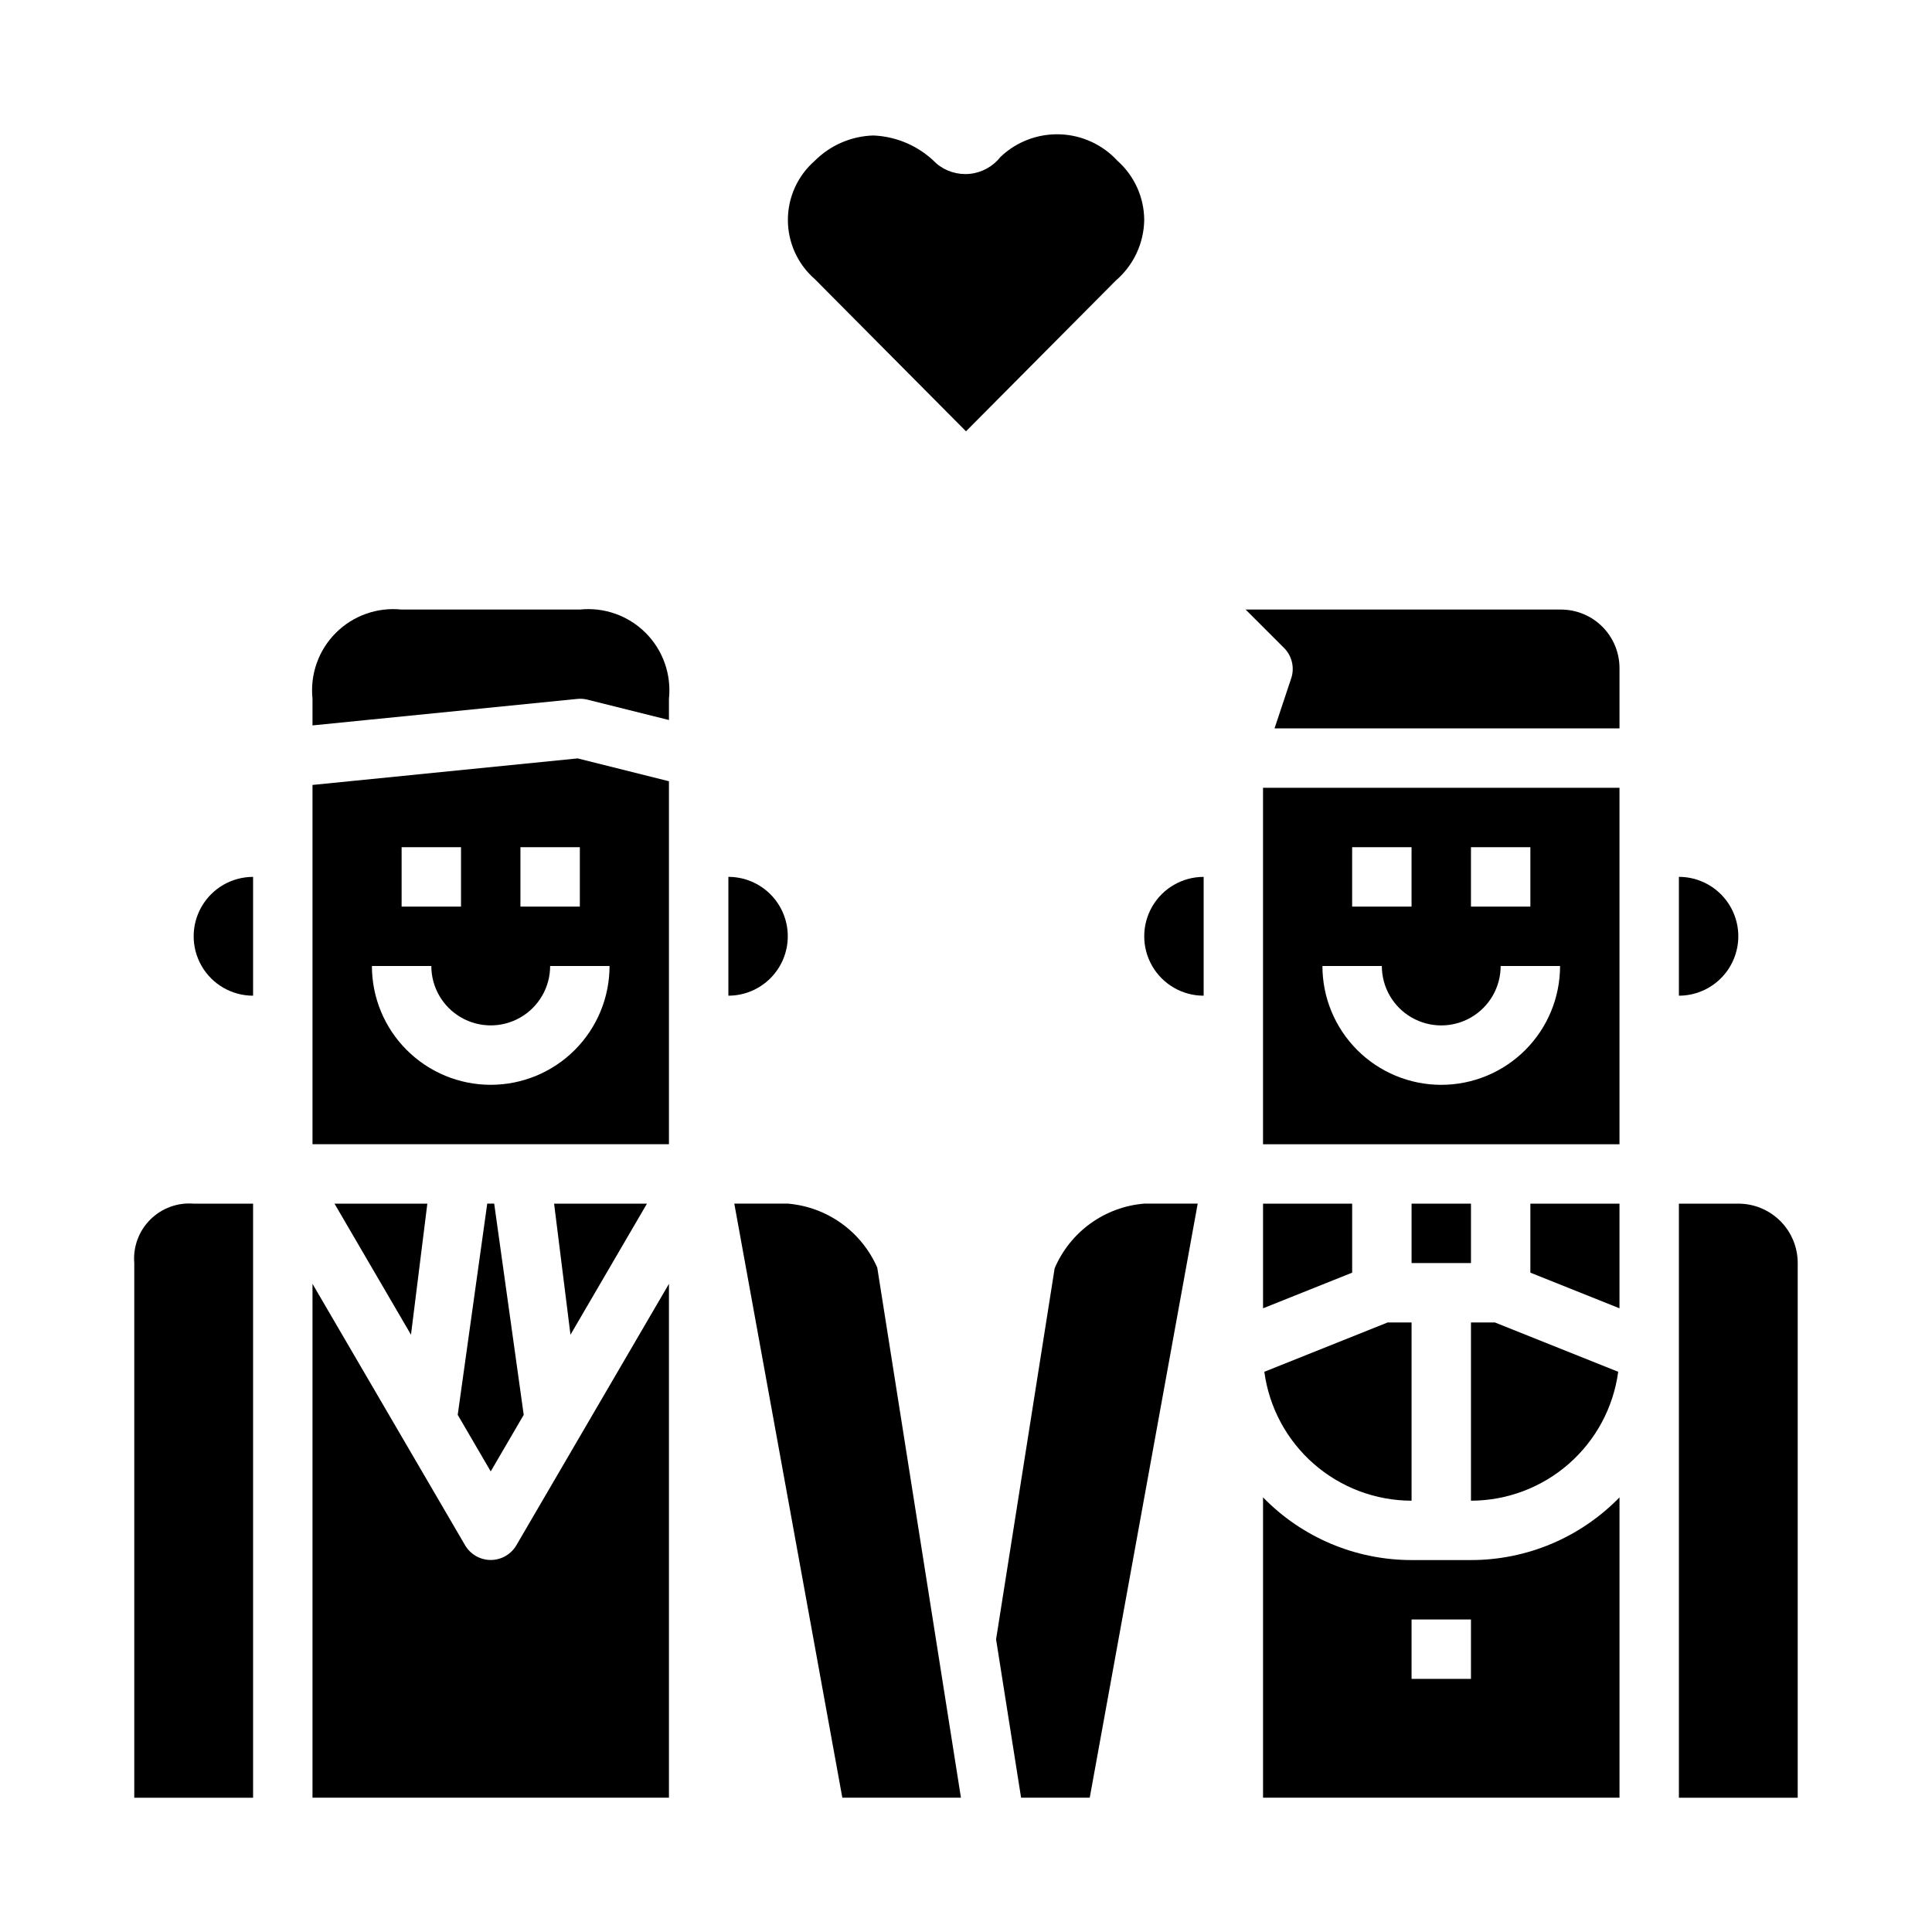 <?xml version="1.0" encoding="UTF-8"?>
<!-- Uploaded to: SVG Repo, www.svgrepo.com, Generator: SVG Repo Mixer Tools -->
<svg fill="#000000" width="800px" height="800px" version="1.1" viewBox="144 144 512 512" xmlns="http://www.w3.org/2000/svg">
 <g>
  <path d="m299.57 329.39 21.711 5.422v-5.66c0.676-6.445-1.598-12.852-6.18-17.434-4.582-4.582-10.988-6.856-17.434-6.18h-47.234c-6.445-0.676-12.852 1.598-17.434 6.18-4.586 4.582-6.856 10.988-6.184 17.434v7.086l70.062-7.008v0.004c0.898-0.109 1.812-0.055 2.691 0.156z"/>
  <path d="m352.77 392.12c0-4.176-1.656-8.18-4.609-11.133-2.953-2.949-6.957-4.609-11.133-4.609v31.488c4.176 0 8.18-1.66 11.133-4.613 2.953-2.953 4.609-6.957 4.609-11.133z"/>
  <path d="m321.28 351.04-24.191-6.055-70.273 7.031v95.211h94.465zm-39.359 17.469h15.742v15.742h-15.742zm-31.488 0h15.742v15.742h-15.742zm23.617 62.977c-8.352 0-16.359-3.32-22.266-9.223-5.906-5.906-9.223-13.914-9.223-22.266h15.742c0 5.625 3.004 10.82 7.875 13.633 4.871 2.812 10.871 2.812 15.742 0 4.871-2.812 7.871-8.008 7.871-13.633h15.746c0 8.352-3.32 16.359-9.223 22.266-5.906 5.902-13.914 9.223-22.266 9.223z"/>
  <path d="m211.07 407.87v-31.488c-5.625 0-10.824 3-13.637 7.871s-2.812 10.875 0 15.746 8.012 7.871 13.637 7.871z"/>
  <path d="m486.18 323.77-4.414 13.258h91.418v-15.988c-0.004-4.109-1.641-8.051-4.547-10.957-2.902-2.906-6.844-4.539-10.953-4.543h-83.578l10.18 10.18v-0.004c2.106 2.109 2.84 5.227 1.895 8.055z"/>
  <path d="m462.98 407.87v-31.488c-5.625 0-10.824 3-13.637 7.871s-2.812 10.875 0 15.746 8.012 7.871 13.637 7.871z"/>
  <path d="m573.18 352.77h-94.465v94.465h94.465zm-39.359 15.742h15.742v15.742l-15.742 0.004zm-31.488 0h15.742v15.742l-15.742 0.004zm23.617 62.977-0.004 0.004c-8.348 0-16.359-3.32-22.266-9.223-5.902-5.906-9.223-13.914-9.223-22.266h15.746c0 5.625 3 10.82 7.871 13.633s10.875 2.812 15.746 0c4.871-2.812 7.871-8.008 7.871-13.633h15.742c0 8.352-3.316 16.359-9.223 22.266-5.902 5.902-13.914 9.223-22.266 9.223z"/>
  <path d="m604.67 392.12c0-4.176-1.66-8.18-4.613-11.133-2.953-2.949-6.957-4.609-11.133-4.609v31.488c4.176 0 8.18-1.66 11.133-4.613 2.953-2.953 4.613-6.957 4.613-11.133z"/>
  <path d="m604.67 462.98h-15.746v157.44h31.488v-141.7c0-4.176-1.656-8.18-4.609-11.133-2.953-2.953-6.957-4.609-11.133-4.609z"/>
  <path d="m321.28 484.23-40.43 69.273c-1.41 2.418-4 3.906-6.801 3.906s-5.391-1.488-6.801-3.906l-40.434-69.273v136.18h94.465z"/>
  <path d="m211.07 462.98h-15.746c-4.269-0.348-8.48 1.199-11.512 4.231s-4.578 7.238-4.231 11.512v141.7h31.488z"/>
  <path d="m518.08 462.98h15.742v15.742h-15.742z"/>
  <path d="m257.25 462.98h-24.605l20.27 34.738z"/>
  <path d="m265.3 518.95 8.746 14.988 8.746-14.988-7.824-55.977h-1.844z"/>
  <path d="m518.08 541.7v-47.234h-6.352l-32.668 13.066v0.004c1.27 9.449 5.926 18.121 13.102 24.402 7.172 6.281 16.383 9.75 25.918 9.762z"/>
  <path d="m398.66 620.41-22.176-140.47c-2.055-4.703-5.344-8.766-9.52-11.754-4.176-2.984-9.082-4.789-14.199-5.215h-14.168l28.629 157.44z"/>
  <path d="m478.72 620.41h94.465v-79.594c-10.34 10.629-24.535 16.621-39.359 16.617h-15.746c-14.824 0.004-29.023-5.988-39.359-16.617zm39.359-47.23h15.742v15.742h-15.742z"/>
  <path d="m432.79 620.41 28.613-157.44h-14.168c-5.144 0.422-10.074 2.246-14.258 5.266-4.184 3.023-7.465 7.129-9.484 11.879l-15.523 98.328 6.629 41.965z"/>
  <path d="m533.82 541.7c9.535-0.012 18.742-3.481 25.918-9.762 7.176-6.281 11.832-14.953 13.102-24.402l-32.668-13.07h-6.352z"/>
  <path d="m315.45 462.98h-24.609l4.34 34.738z"/>
  <path d="m573.18 462.98h-23.617v18.285l23.617 9.445z"/>
  <path d="m478.72 490.71 23.617-9.445v-18.285h-23.617z"/>
  <path d="m400 258.3 39.723-39.973c4.684-4.027 7.418-9.867 7.508-16.043-0.035-5.988-2.609-11.684-7.086-15.664-3.945-4.301-9.453-6.832-15.285-7.023-5.832-0.195-11.5 1.965-15.723 5.992-1.992 2.543-4.941 4.164-8.16 4.484-3.219 0.316-6.426-0.695-8.883-2.801-4.418-4.481-10.371-7.113-16.656-7.367-5.84 0.172-11.395 2.574-15.523 6.715-4.523 3.949-7.117 9.66-7.117 15.664s2.594 11.715 7.117 15.664z"/>
 </g>
</svg>